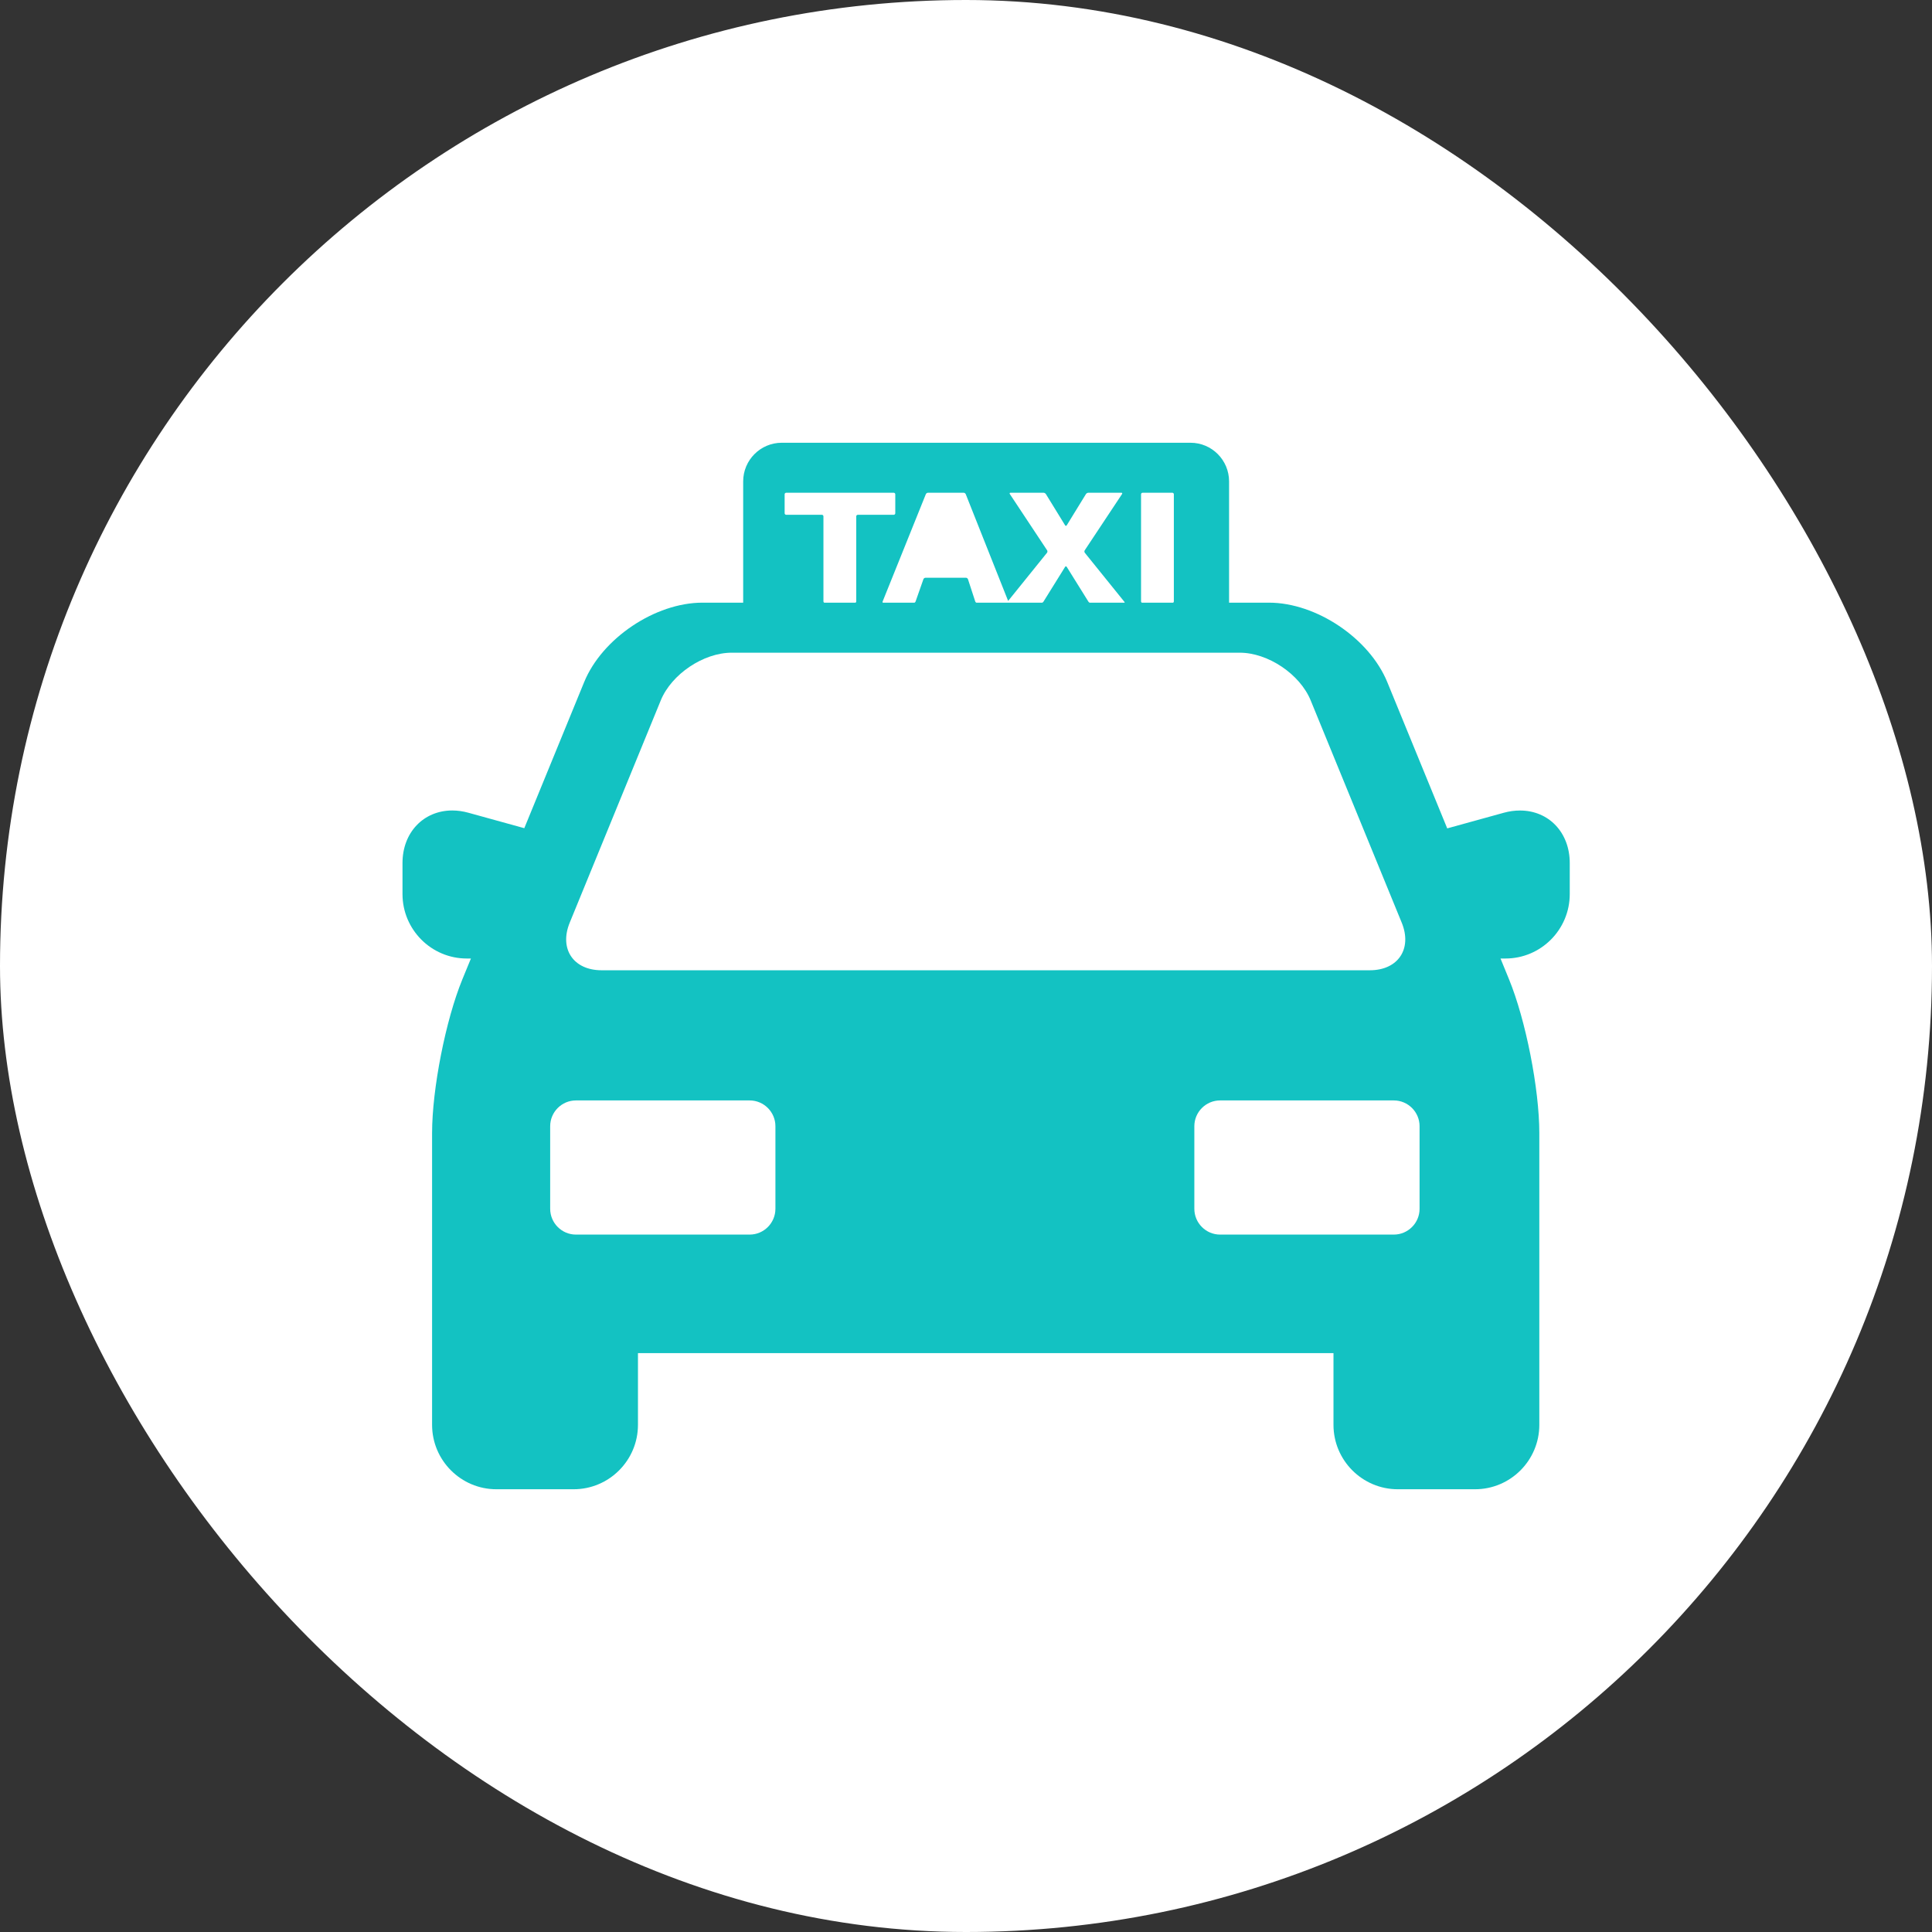 <svg xmlns="http://www.w3.org/2000/svg" width="48" height="48" viewBox="0 0 48 48" fill="none"><rect x="0" y="0" width="48" height="48" fill="#333333" stroke="none"/><rect width="48" height="48" rx="24" fill="white"></rect><path d="M37.763 20.137C37.632 20.137 37.498 20.155 37.364 20.192L35.956 20.581L34.467 16.948C34.021 15.859 32.702 14.973 31.527 14.973H30.536V11.96C30.536 11.431 30.107 11 29.578 11H19.422C18.894 11 18.464 11.431 18.464 11.96V14.973H17.453C16.278 14.973 14.959 15.858 14.513 16.947L13.026 20.576L11.636 20.192C11.502 20.155 11.368 20.136 11.237 20.136C10.52 20.137 10 20.685 10 21.441V22.213C10 23.096 10.716 23.814 11.597 23.814H11.7L11.487 24.332C11.072 25.344 10.735 27.057 10.735 28.151V35.4C10.735 36.282 11.452 37 12.332 37H14.252C15.133 37 15.85 36.282 15.85 35.4V33.618H33.13V35.4C33.13 36.282 33.847 37 34.727 37H36.647C37.528 37 38.244 36.282 38.244 35.4V28.151C38.244 27.057 37.907 25.344 37.492 24.332L37.28 23.814H37.403C38.284 23.814 39 23.096 39 22.213V21.441C39 20.685 38.48 20.137 37.763 20.137ZM28.349 12.28C28.349 12.259 28.367 12.242 28.388 12.242H29.126C29.147 12.242 29.164 12.259 29.164 12.28V14.943C29.164 14.956 29.157 14.966 29.148 14.973H28.366C28.357 14.966 28.349 14.956 28.349 14.943V12.28ZM23.055 12.242H23.942C23.963 12.242 23.986 12.258 23.994 12.278L25.047 14.93L26.012 13.734C26.026 13.717 26.027 13.689 26.015 13.672L25.089 12.274C25.077 12.256 25.085 12.242 25.106 12.242H25.927C25.948 12.242 25.974 12.257 25.985 12.275L26.462 13.051C26.473 13.069 26.491 13.069 26.503 13.051L26.98 12.275C26.991 12.257 27.018 12.242 27.039 12.242H27.86C27.881 12.242 27.888 12.256 27.877 12.274L26.95 13.672C26.938 13.689 26.939 13.717 26.952 13.734L27.935 14.952C27.942 14.96 27.943 14.967 27.941 14.973H27.07C27.058 14.967 27.048 14.959 27.042 14.949L26.503 14.084C26.491 14.066 26.473 14.066 26.462 14.084L25.924 14.949C25.918 14.959 25.907 14.967 25.896 14.973H24.255C24.243 14.966 24.233 14.957 24.23 14.945L24.049 14.39C24.042 14.37 24.02 14.354 23.999 14.354H22.993C22.972 14.354 22.949 14.37 22.942 14.39L22.747 14.945C22.743 14.957 22.733 14.966 22.722 14.973H21.933C21.926 14.966 21.924 14.957 21.928 14.946L23.002 12.278C23.01 12.258 23.034 12.242 23.055 12.242ZM20.458 14.943V12.828C20.458 12.807 20.441 12.79 20.42 12.79H19.533C19.512 12.79 19.494 12.772 19.494 12.751V12.28C19.494 12.259 19.512 12.242 19.533 12.242H22.204C22.225 12.242 22.243 12.259 22.243 12.28V12.751C22.243 12.772 22.225 12.79 22.204 12.79H21.312C21.291 12.79 21.273 12.807 21.273 12.828V14.943C21.273 14.956 21.266 14.966 21.257 14.973H20.475C20.466 14.966 20.458 14.956 20.458 14.943ZM14.155 22.922L16.417 17.4C16.684 16.749 17.477 16.216 18.18 16.216H30.8C31.503 16.216 32.296 16.749 32.563 17.4L34.825 22.922C35.092 23.573 34.735 24.106 34.033 24.106H14.947C14.244 24.106 13.888 23.573 14.155 22.922ZM19.265 30.032C19.265 30.385 18.977 30.673 18.626 30.673H14.308C13.957 30.673 13.669 30.385 13.669 30.032V27.98C13.669 27.628 13.957 27.34 14.308 27.34H18.626C18.977 27.34 19.265 27.628 19.265 27.98V30.032ZM35.269 30.032C35.269 30.385 34.981 30.673 34.63 30.673H30.312C29.961 30.673 29.673 30.385 29.673 30.032V27.98C29.673 27.628 29.961 27.34 30.312 27.34H34.63C34.981 27.34 35.269 27.628 35.269 27.98V30.032Z" fill="#13C2C2"></path></svg>